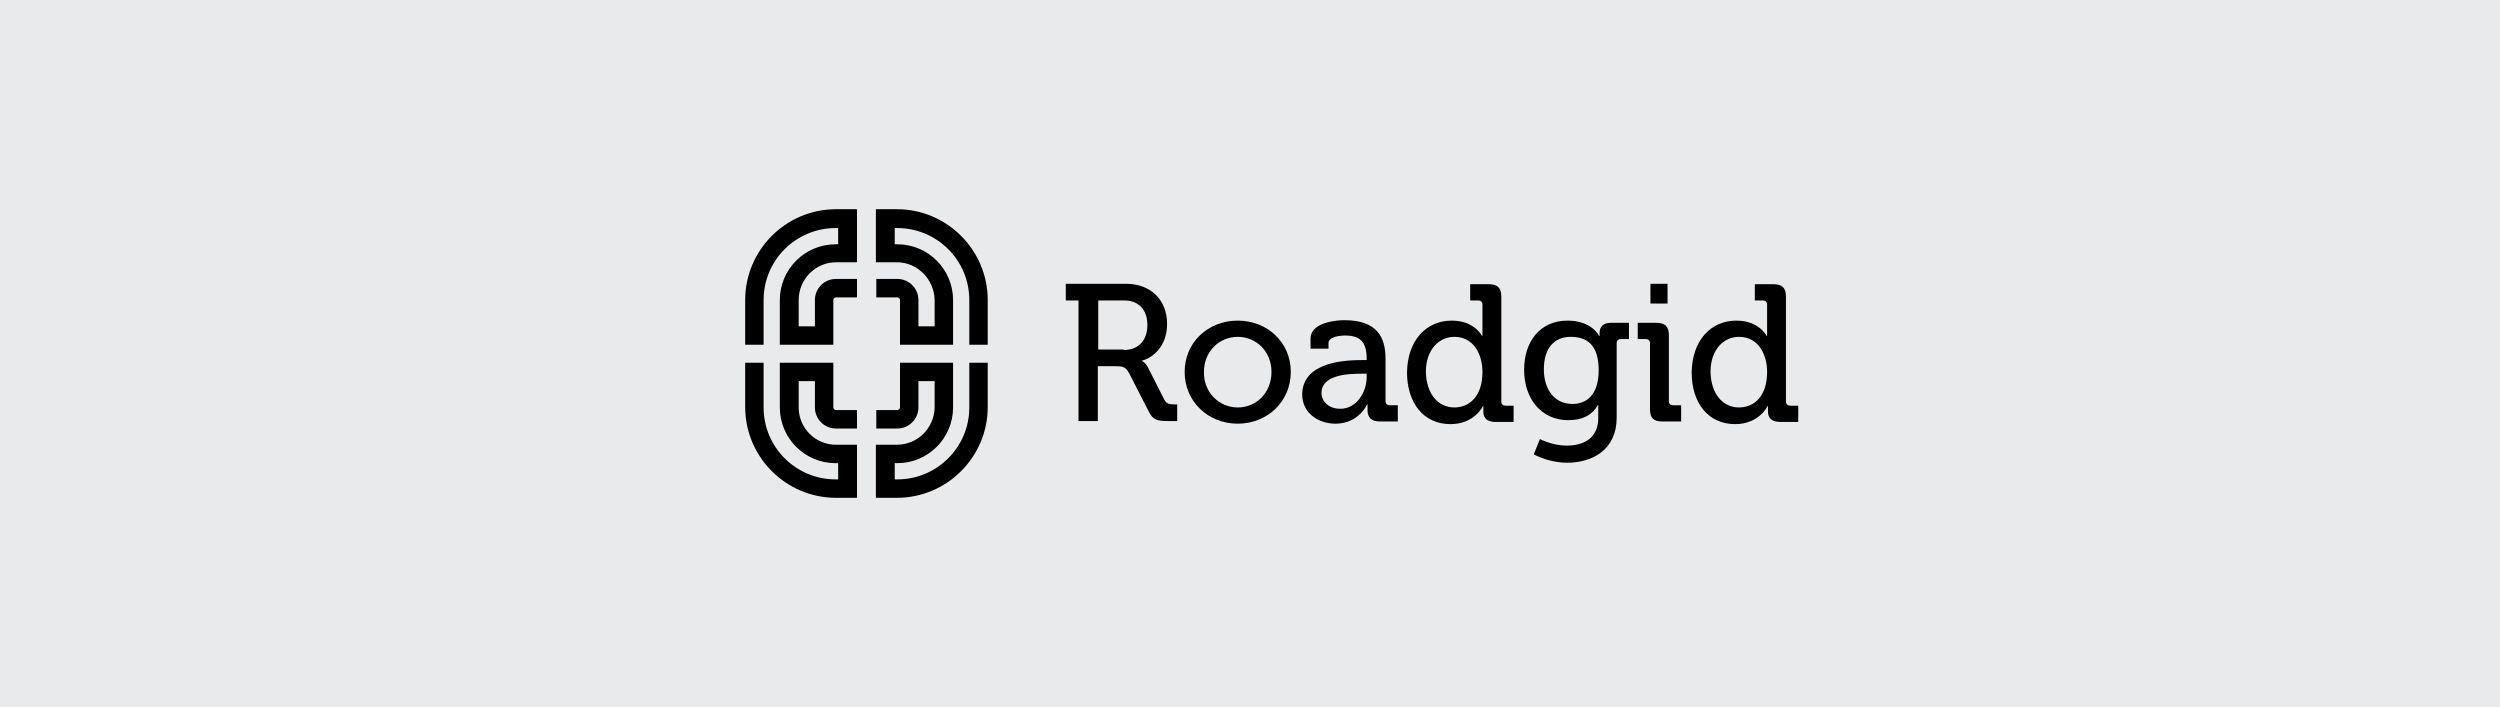 <?xml version="1.0" encoding="UTF-8"?> <!-- Generator: Adobe Illustrator 18.0.0, SVG Export Plug-In . SVG Version: 6.00 Build 0) --> <svg xmlns="http://www.w3.org/2000/svg" xmlns:xlink="http://www.w3.org/1999/xlink" id="Слой_1" x="0px" y="0px" viewBox="0 0 570 161.3" xml:space="preserve"> <g> <rect x="0" y="0" fill="#E9EAEB" width="570" height="161.3"></rect> <g> <g> <path d="M245.9,68.5H243v-3.8h13.7c5.5,0,9.4,3.5,9.4,9.2c0,5.2-3.5,7.8-5.7,8.3v0.1c0,0,0.8,0.4,1.3,1.4l3.8,7.5 c0.5,0.9,1.2,1,2.3,1h0.6v3.8h-2.2c-2.5,0-3.4-0.3-4.4-2.4l-4.3-8.4c-0.8-1.5-1.4-1.7-3.1-1.7h-4.1v12.5h-4.4V68.5z M256.2,79.8 c3.4,0,5.4-2.2,5.4-5.7c0-3.5-2-5.6-5.3-5.6h-5.9v11.2H256.2z"></path> <path d="M282.2,73.1c6.7,0,12.1,4.9,12.1,11.7c0,6.8-5.4,11.8-12.1,11.8c-6.7,0-12.1-5-12.1-11.8C270.1,78,275.5,73.1,282.2,73.1 z M282.2,92.9c4.3,0,7.7-3.4,7.7-8.1c0-4.7-3.5-8-7.7-8c-4.2,0-7.7,3.3-7.7,8C274.4,89.5,278,92.9,282.2,92.9z"></path> <path d="M310.6,82.1h1v-0.3c0-3.9-1.5-5.3-5-5.3c-1.1,0-3.7,0.3-3.7,1.7v1.3h-4.1v-2.3c0-3.6,5.6-4.2,7.7-4.2 c7.4,0,9.4,3.8,9.4,8.8v9.6c0,0.7,0.4,1,1,1h1.8v3.7h-4.1c-2,0-2.8-1-2.8-2.6c0-0.8,0-1.3,0-1.3h-0.1c0,0-1.9,4.4-7.2,4.4 c-3.9,0-7.6-2.4-7.6-6.7C297,82.4,306.9,82.1,310.6,82.1z M305.6,93.2c3.7,0,6-3.8,6-7.2v-0.8h-1.2c-3.2,0-9.1,0.3-9.1,4.4 C301.3,91.4,302.8,93.2,305.6,93.2z"></path> <path d="M331,73.1c5.2,0,6.9,3.5,6.9,3.5h0.1c0,0,0-0.7,0-1.5v-5.6c0-0.7-0.4-1-1-1h-1.8v-3.7h4.2c2,0,2.9,0.8,2.9,2.8v23.9 c0,0.7,0.4,1,1,1h1.8v3.7H341c-2,0-2.8-0.9-2.8-2.4c0-0.7,0-1.2,0-1.2h-0.1c0,0-1.9,4.1-7.4,4.1c-6.1,0-9.9-4.8-9.9-11.8 C320.9,77.7,325.1,73.1,331,73.1z M331.6,92.9c3.3,0,6.4-2.4,6.4-8.1c0-4-2-8-6.4-8c-3.5,0-6.5,2.9-6.5,8 C325.2,89.7,327.8,92.9,331.6,92.9z"></path> <path d="M357.2,101.6c3.9,0,7.2-1.7,7.2-6.3v-1.5c0-0.7,0-1.4,0-1.4h-0.1c-1.3,2.2-3.4,3.4-6.7,3.4c-6.3,0-10.1-5-10.1-11.5 c0-6.4,3.6-11.2,9.9-11.2c5.6,0,7.2,3.5,7.2,3.5h0.1c0,0,0-0.4,0-0.7c0-1.3,0.8-2.3,2.5-2.3h4.2v3.7h-1.8c-0.6,0-1,0.3-1,0.9v17 c0,7.4-5.6,10.3-11.3,10.3c-2.7,0-5.5-0.8-7.6-1.9l1.4-3.5C351.1,100.1,353.9,101.6,357.2,101.6z M364.5,84.4 c0-5.9-2.8-7.6-6.4-7.6c-3.9,0-6.1,2.8-6.1,7.4c0,4.7,2.5,7.9,6.5,7.9C361.6,92.1,364.5,90.2,364.5,84.4z"></path> <path d="M376.2,78.3c0-0.7-0.4-1-1-1h-1.8v-3.7h4.2c2,0,2.9,0.8,2.9,2.8v15c0,0.7,0.4,1,1,1h1.8v3.7H379c-2,0-2.8-0.8-2.8-2.8 V78.3z M376.3,64.7h3.9v4.5h-3.9V64.7z"></path> <path d="M395.9,73.1c5.2,0,6.9,3.5,6.9,3.5h0.1c0,0,0-0.7,0-1.5v-5.6c0-0.7-0.4-1-1-1h-1.8v-3.7h4.2c2,0,2.9,0.8,2.9,2.8v23.9 c0,0.7,0.4,1,1,1h1.8v3.7h-4.1c-2,0-2.8-0.9-2.8-2.4c0-0.7,0-1.2,0-1.2h-0.1c0,0-1.9,4.1-7.4,4.1c-6.1,0-9.9-4.8-9.9-11.8 C385.8,77.7,390,73.1,395.9,73.1z M396.5,92.9c3.3,0,6.4-2.4,6.4-8.1c0-4-2-8-6.4-8c-3.5,0-6.5,2.9-6.5,8 C390.1,89.7,392.7,92.9,396.5,92.9z"></path> </g> <g> <g> <path d="M204.5,101.4h-4.8v12.1h4.8c11.4,0,20.7-9.3,20.7-20.7V82.7H221v10.2c0,9.1-7.4,16.4-16.4,16.4h-0.6v-3.7h0.6 c7,0,12.7-5.7,12.7-12.7V82.7h-12.1v10.2c0,0.3-0.3,0.6-0.6,0.6h-4.8v4.2h4.8c2.7,0,4.8-2.2,4.8-4.8v-6h3.7v6 C213,97.6,209.2,101.4,204.5,101.4z"></path> <path d="M190.6,101.4h4.8v12.1h-4.8c-11.4,0-20.7-9.3-20.7-20.7V82.7h4.2v10.2c0,9.1,7.4,16.4,16.4,16.4h0.6v-3.7h-0.6 c-7,0-12.7-5.7-12.7-12.7V82.7H190v10.2c0,0.3,0.3,0.6,0.6,0.6h4.8v4.2h-4.8c-2.7,0-4.8-2.2-4.8-4.8v-6h-3.7v6 C182.1,97.6,185.9,101.4,190.6,101.4z"></path> </g> <g> <path d="M190.6,59.8h4.8V47.7h-4.8c-11.4,0-20.7,9.3-20.7,20.7v10.2h4.2V68.4c0-9.1,7.4-16.4,16.4-16.4h0.6v3.7h-0.6 c-7,0-12.7,5.7-12.7,12.7v10.2H190V68.4c0-0.3,0.3-0.6,0.6-0.6h4.8v-4.2h-4.8c-2.7,0-4.8,2.2-4.8,4.8v6h-3.7v-6 C182.1,63.7,185.9,59.8,190.6,59.8z"></path> <path d="M204.5,59.8h-4.8V47.7h4.8c11.4,0,20.7,9.3,20.7,20.7v10.2H221V68.4c0-9.1-7.4-16.4-16.4-16.4h-0.6v3.7h0.6 c7,0,12.7,5.7,12.7,12.7v10.2h-12.1V68.4c0-0.3-0.3-0.6-0.6-0.6h-4.8v-4.2h4.8c2.7,0,4.8,2.2,4.8,4.8v6h3.7v-6 C213,63.7,209.2,59.8,204.5,59.8z"></path> </g> </g> </g> </g> </svg> 